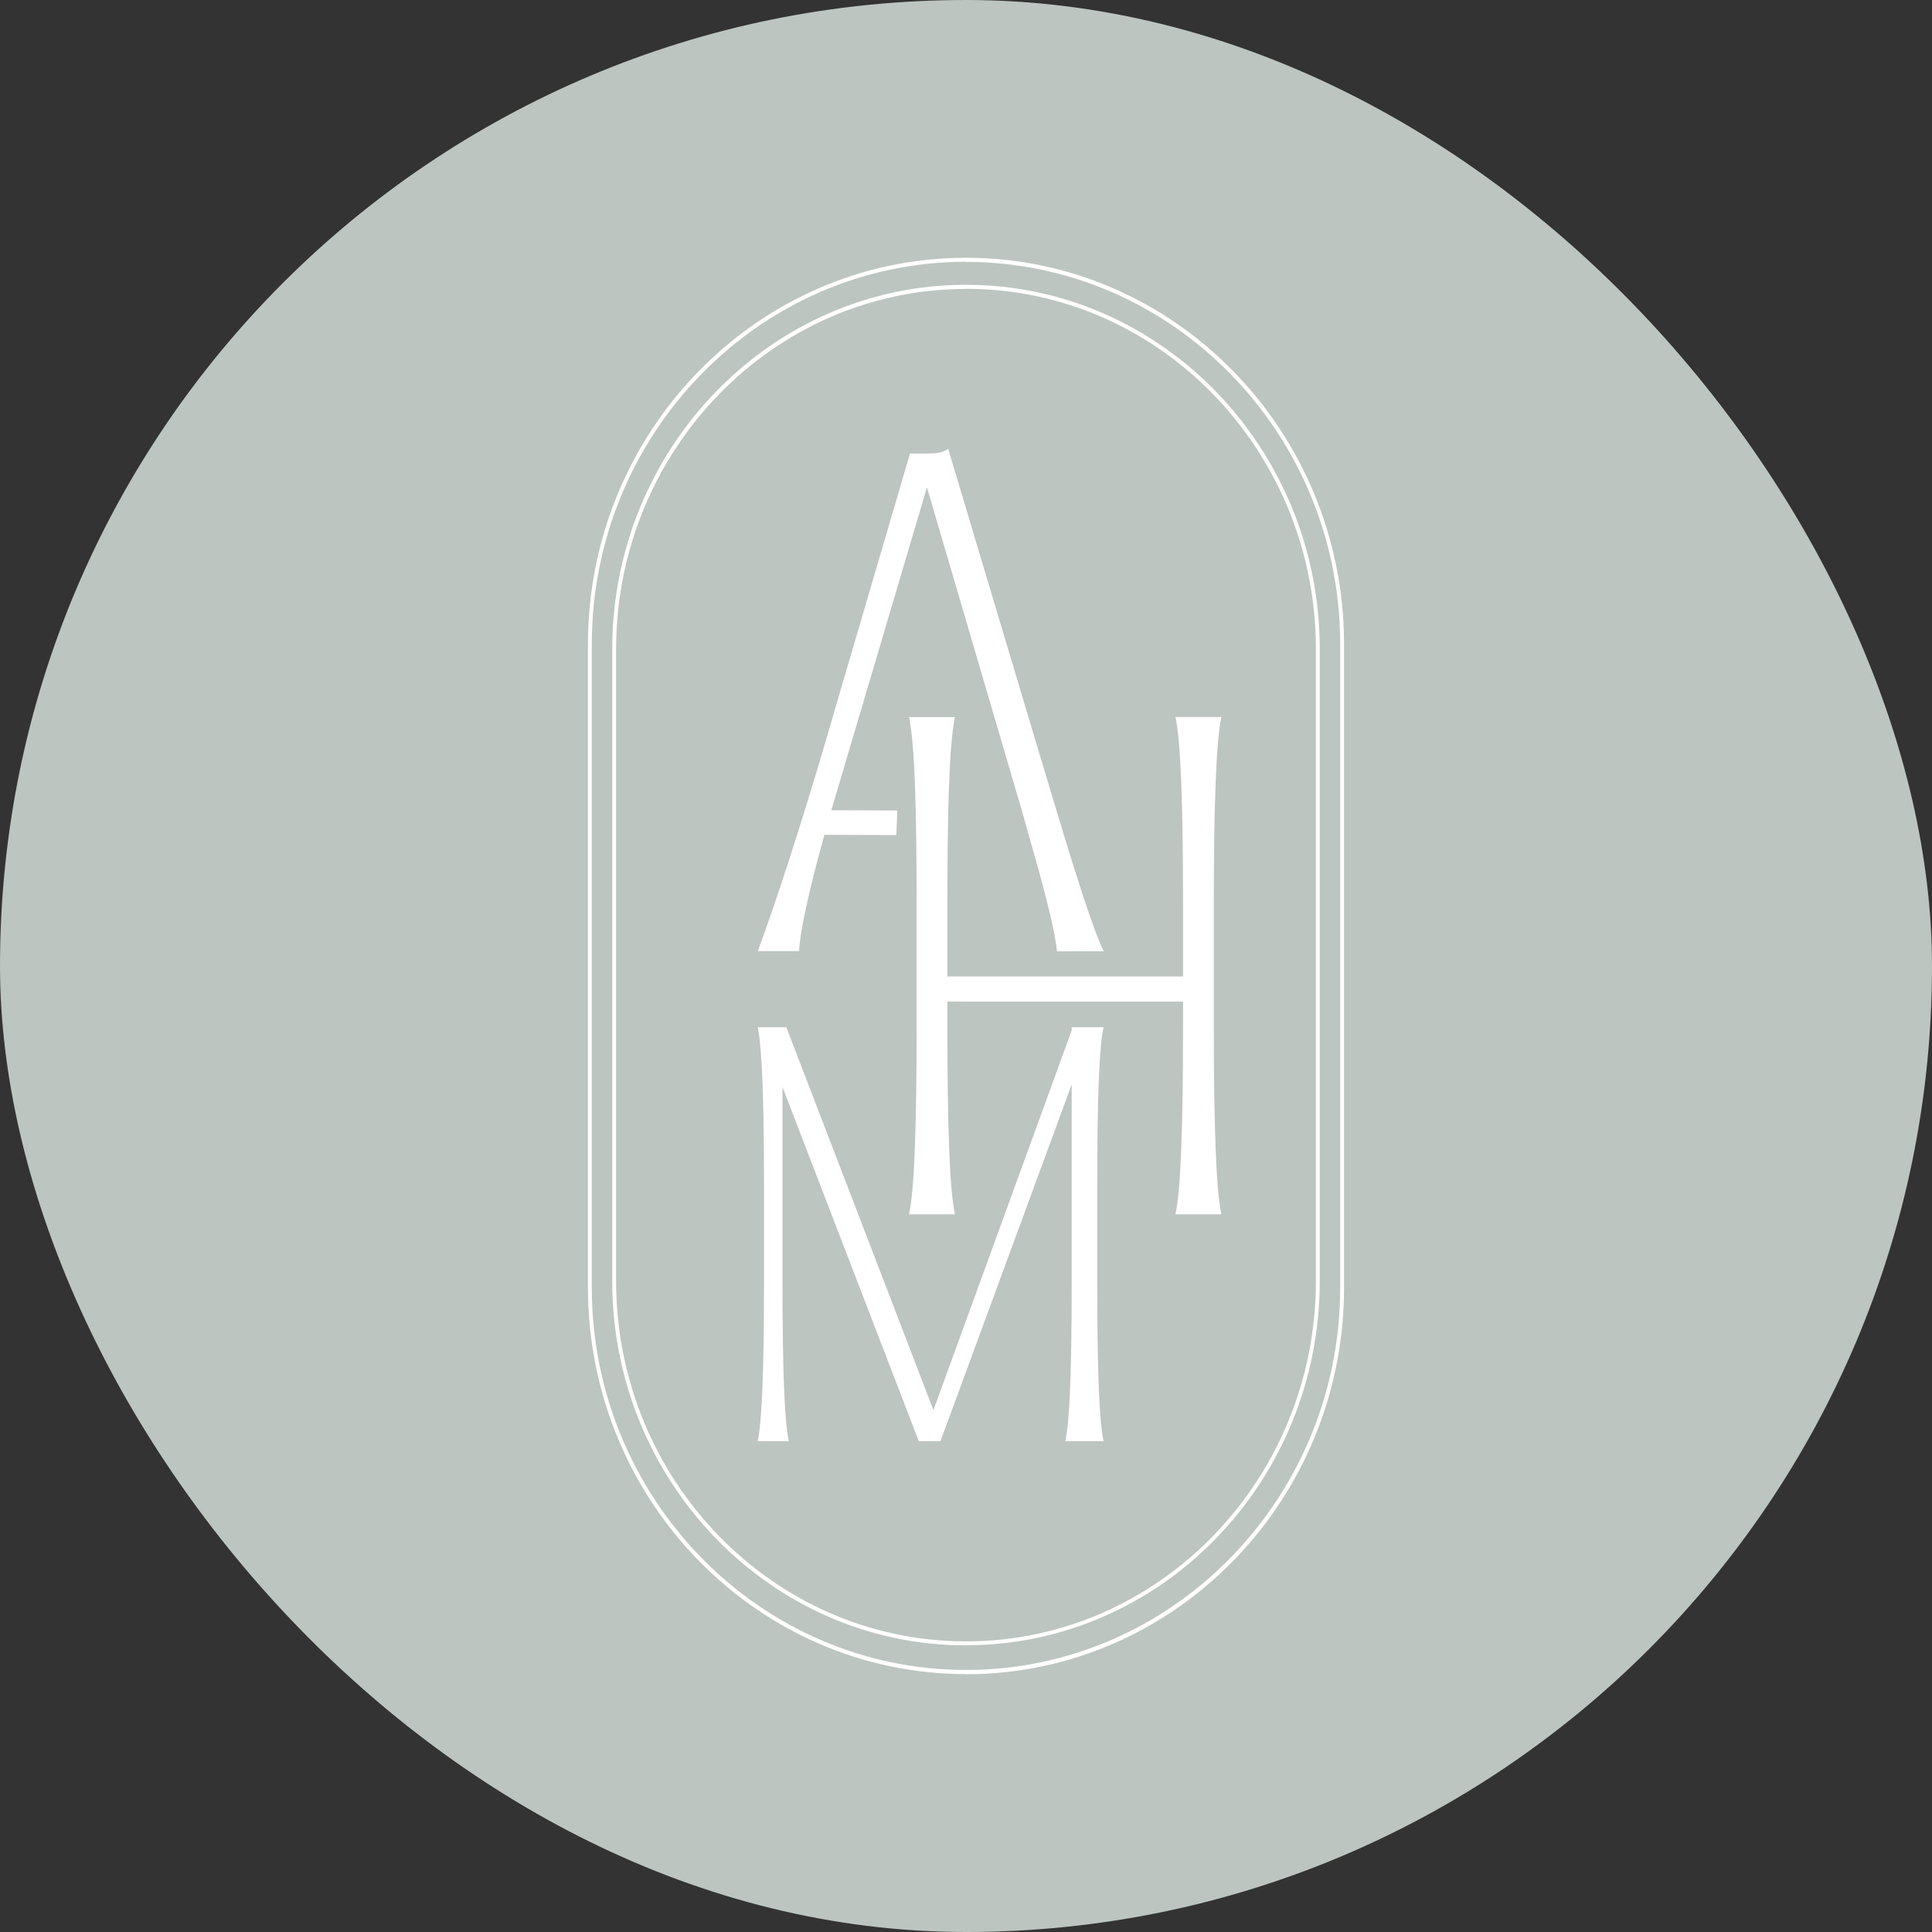 <svg xmlns="http://www.w3.org/2000/svg" id="Calque_2" data-name="Calque 2" viewBox="0 0 1254.26 1254.26"><rect x="0" y="0" width="1254.26" height="1254.26" fill="#333333" stroke="none"/><defs><style>      .cls-1 {        fill: #fff;      }      .cls-2 {        fill: #bcc5c0;      }    </style></defs><g id="Calque_1-2" data-name="Calque 1"><rect class="cls-2" x="0" y="0" width="1254.26" height="1254.26" rx="627.13" ry="627.13"></rect><g id="Mode_Isolation" data-name="Mode Isolation"><g><g><path class="cls-1" d="M676.21,494.11l-60.64-202.71c-3.94,2.6-7.43,3.05-14.87,3.05h-9.94l-58.58,199.75c-19.44,65.12-34.4,107.85-40.22,123.26h26.78c.54-12,6-37.8,16.48-75.51l46.67.18c.18-5.82.45-11.11.63-15.94l-42.82-.18,62.08-209.61,57.51,195.9,2.51,8.42,1.52,5.28,4.48,15.94.9,3.14c10.39,36.1,16.48,60.73,17.47,72.47h30.37c-7.43-14.87-20.87-58.13-40.22-123.26l-.09-.18Z"></path><path class="cls-1" d="M788,588.16c0-65.03,1.52-107.22,4.93-122.63h-29.83c3.49,15.41,4.93,57.69,4.93,122.63v45.77h-152.99v-45.77c0-29.2.27-53.75.9-73.36.18-5.82.45-11.11.63-15.94.81-15.59,1.97-26.87,3.4-33.32h-29.83c1.43,6.45,2.6,17.74,3.4,33.32.18,4.84.45,10.12.63,15.94.63,19.71.9,44.16.9,73.36v77.48c0,64.58-1.43,107.31-4.93,122.72h29.83c-3.49-15.41-4.93-58.13-4.93-122.72v-15.41h152.99v15.41c0,64.58-1.43,107.31-4.93,122.72h29.83c-3.4-15.41-4.93-58.13-4.93-122.72v-77.48h0Z"></path><path class="cls-1" d="M507.99,705.68v127.82c0,53.75,1.25,89.31,4.12,102.12h-20.24c2.87-12.81,4.12-48.37,4.12-102.12v-64.49c0-54.19-1.25-89.31-4.12-102.12h18.63l95.49,248.57,89.75-246.51v-2.06h20.69c-2.87,12.81-4.12,48.01-4.12,102.12v64.49c0,53.75,1.25,89.31,4.12,102.12h-24.81c2.87-12.81,4.12-48.37,4.12-102.12v-129.44l-85.19,231.55h-14.06s-88.5-229.94-88.5-229.94Z"></path><polyline class="cls-1" points="672.09 517.94 671.11 514.8 666.72 498.86 665.11 493.57"></polyline></g><path class="cls-1" d="M627.13,1086.83c-135.35,0-245.44-112.6-245.44-250.99v-417.51c0-138.39,110.09-250.99,245.44-250.99s245.44,112.6,245.44,250.99v417.6c0,138.39-110.09,250.99-245.44,250.99v-.09ZM627.13,169.94c-133.91,0-242.93,111.43-242.93,248.3v417.6c0,136.96,108.92,248.3,242.93,248.3s242.93-111.43,242.93-248.3v-417.51c0-136.96-108.92-248.3-242.93-248.3v-.09Z"></path><path class="cls-1" d="M627.13,1068.19c-126.66,0-229.67-106.15-229.67-236.57v-410.16c0-130.42,103.01-236.57,229.67-236.57s229.67,106.15,229.67,236.57v410.07c0,130.42-103.01,236.57-229.67,236.57v.09ZM627.13,187.58c-125.23,0-227.16,104.98-227.16,233.97v410.07c0,128.99,101.85,233.97,227.16,233.97s227.16-104.98,227.16-233.97v-410.16c0-128.99-101.85-233.97-227.16-233.97v.09Z"></path></g></g></g></svg>